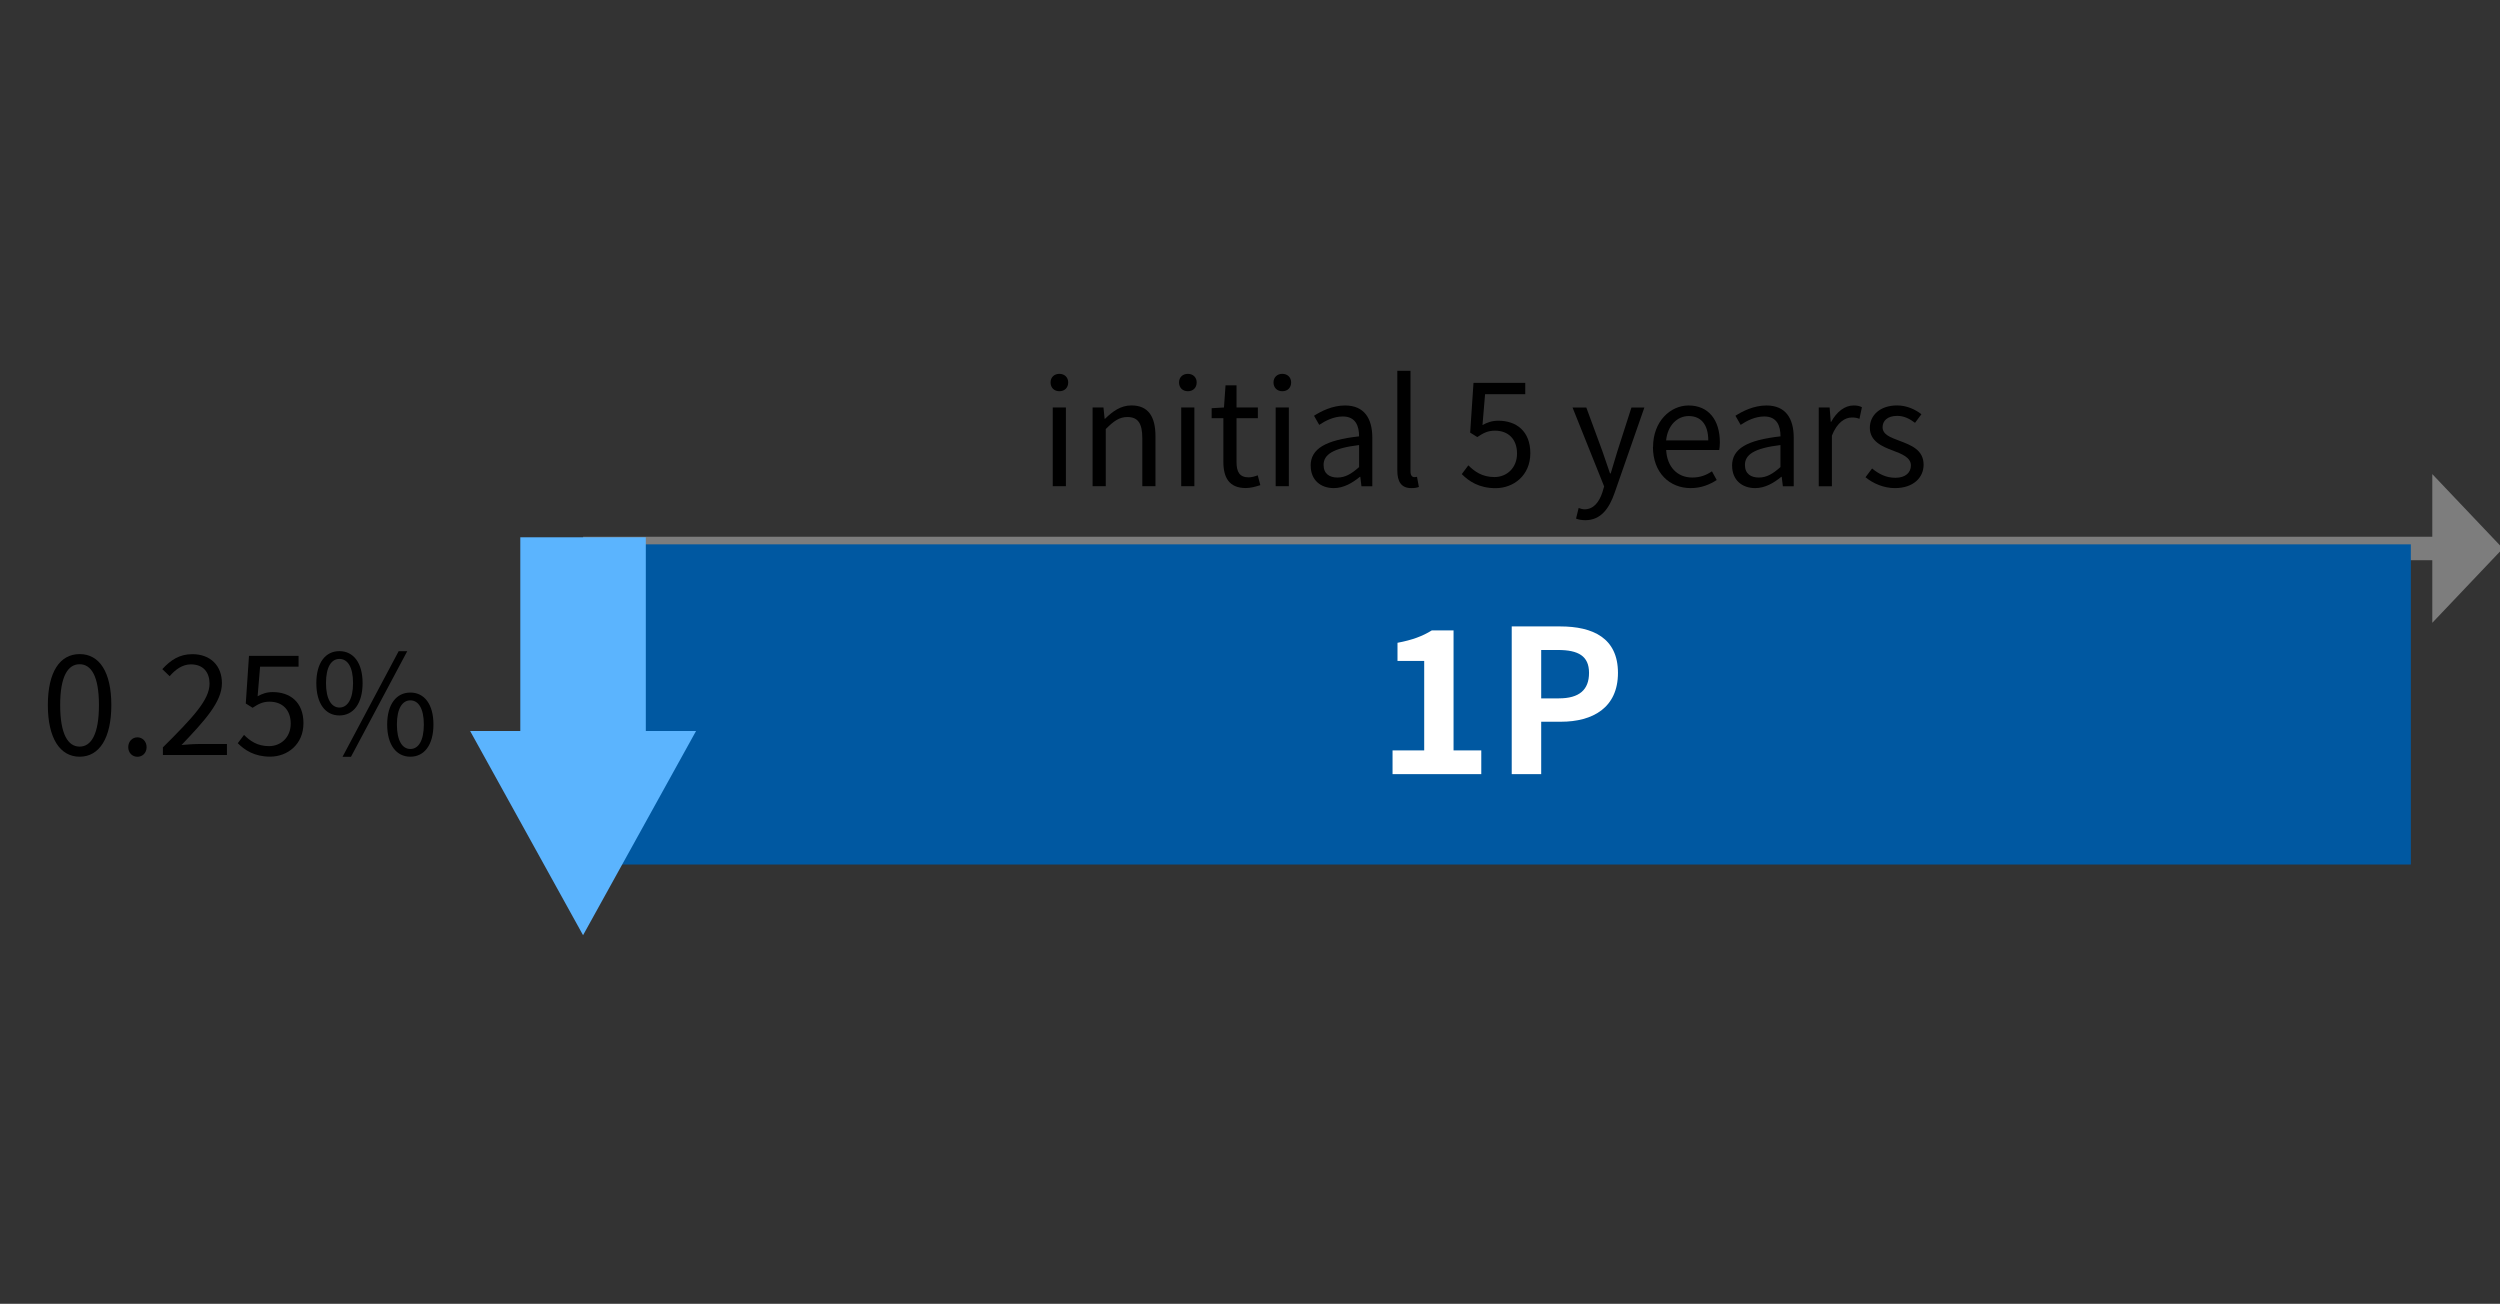 <svg width="209" height="109" viewBox="0 0 209 109" fill="none" xmlns="http://www.w3.org/2000/svg">
<rect x="0" y="0" width="209" height="109" fill="#333333" stroke="none"/>
<g clip-path="url(#clip0_1595_2361)">
<path d="M48.749 44.871V46.835L204.743 46.835V44.871L48.749 44.871Z" fill="#7D7D7D"/>
<path d="M209.242 45.851L203.34 39.635V52.067L209.242 45.851Z" fill="#7D7D7D"/>
<path d="M201.547 45.507H49.476V72.274H201.547V45.507Z" fill="#0058A1"/>
<path d="M116.412 62.736H119.063V55.252H116.831V53.737C118.063 53.505 118.917 53.187 119.699 52.702H121.517V62.736H123.835V64.72H116.417V62.736H116.412Z" fill="white"/>
<path d="M126.38 52.369H130.43C133.161 52.369 135.262 53.334 135.262 56.252C135.262 59.171 133.146 60.337 130.495 60.337H128.844V64.72H126.38V52.369ZM130.329 58.383C132.03 58.383 132.843 57.666 132.843 56.252C132.843 54.838 131.945 54.339 130.243 54.339H128.844V58.388H130.329V58.383Z" fill="white"/>
<path d="M53.99 44.917H43.497V63.11H53.99V44.917Z" fill="#5BB4FE"/>
<path d="M48.744 78.183L58.191 61.11H39.301L48.744 78.183Z" fill="#5BB4FE"/>
<path d="M87.827 31.97C87.827 31.546 88.13 31.253 88.564 31.253C88.998 31.253 89.301 31.546 89.301 31.97C89.301 32.419 88.998 32.707 88.564 32.707C88.13 32.707 87.827 32.414 87.827 31.97ZM88.009 34.066H89.109V40.645H88.009V34.066Z" fill="black"/>
<path d="M91.341 34.065H92.25L92.346 35.01H92.382C93.013 34.394 93.689 33.894 94.588 33.894C95.972 33.894 96.598 34.792 96.598 36.474V40.645H95.497V36.62C95.497 35.383 95.124 34.863 94.25 34.863C93.573 34.863 93.109 35.201 92.442 35.868V40.645H91.341V34.065Z" fill="black"/>
<path d="M98.567 31.97C98.567 31.546 98.87 31.253 99.305 31.253C99.739 31.253 100.042 31.546 100.042 31.97C100.042 32.419 99.739 32.707 99.305 32.707C98.87 32.707 98.567 32.414 98.567 31.97ZM98.749 34.066H99.85V40.645H98.749V34.066Z" fill="black"/>
<path d="M102.274 38.61V34.964H101.294V34.126L102.324 34.065L102.455 32.212H103.374V34.065H105.157V34.964H103.374V38.635C103.374 39.448 103.627 39.907 104.394 39.907C104.627 39.907 104.93 39.822 105.147 39.736L105.364 40.559C104.99 40.68 104.551 40.801 104.152 40.801C102.748 40.801 102.274 39.917 102.274 38.61Z" fill="black"/>
<path d="M106.465 31.97C106.465 31.546 106.768 31.253 107.202 31.253C107.636 31.253 107.939 31.546 107.939 31.97C107.939 32.419 107.636 32.707 107.202 32.707C106.768 32.707 106.465 32.414 106.465 31.97ZM106.646 34.066H107.747V40.645H106.646V34.066Z" fill="black"/>
<path d="M109.57 38.938C109.57 37.509 110.817 36.792 113.62 36.479C113.62 35.63 113.342 34.817 112.262 34.817C111.499 34.817 110.807 35.171 110.287 35.519L109.853 34.757C110.459 34.368 111.393 33.898 112.448 33.898C114.049 33.898 114.726 34.979 114.726 36.6V40.65H113.817L113.721 39.862H113.686C113.054 40.382 112.317 40.806 111.504 40.806C110.403 40.806 109.575 40.13 109.575 38.938H109.57ZM113.62 39.049V37.206C111.403 37.474 110.651 38.019 110.651 38.867C110.651 39.62 111.161 39.922 111.812 39.922C112.464 39.922 112.974 39.62 113.62 39.049Z" fill="black"/>
<path d="M116.816 39.337V31H117.917V39.413C117.917 39.751 118.063 39.887 118.23 39.887C118.291 39.887 118.341 39.887 118.462 39.862L118.619 40.71C118.462 40.771 118.281 40.806 117.978 40.806C117.155 40.806 116.816 40.271 116.816 39.342V39.337Z" fill="black"/>
<path d="M122.209 39.63L122.754 38.902C123.264 39.412 123.906 39.882 124.936 39.882C125.966 39.882 126.824 39.12 126.824 37.918C126.824 36.716 126.097 36.004 124.981 36.004C124.385 36.004 124.012 36.196 123.502 36.539L122.906 36.166L123.184 32.01H127.511V32.954H124.153L123.936 35.534C124.335 35.317 124.724 35.171 125.259 35.171C126.738 35.171 127.935 36.019 127.935 37.887C127.935 39.756 126.531 40.811 125.027 40.811C123.643 40.811 122.795 40.23 122.204 39.635L122.209 39.63Z" fill="black"/>
<path d="M131.758 43.351L131.975 42.468C132.106 42.518 132.303 42.579 132.47 42.579C133.222 42.579 133.692 41.973 133.959 41.16L134.106 40.665L131.465 34.07H132.616L133.964 37.731C134.156 38.302 134.389 38.978 134.596 39.574H134.656C134.838 38.978 135.03 38.312 135.212 37.731L136.388 34.07H137.469L134.984 41.195C134.535 42.493 133.843 43.488 132.535 43.488C132.222 43.488 131.965 43.437 131.758 43.356V43.351Z" fill="black"/>
<path d="M138.196 37.362C138.196 35.231 139.64 33.898 141.165 33.898C142.836 33.898 143.781 35.11 143.781 36.989C143.781 37.231 143.755 37.463 143.73 37.62H139.292C139.362 39.029 140.226 39.922 141.473 39.922C142.114 39.922 142.634 39.731 143.119 39.402L143.518 40.13C142.937 40.503 142.235 40.806 141.337 40.806C139.589 40.806 138.186 39.534 138.186 37.362H138.196ZM142.811 36.817C142.811 35.494 142.205 34.782 141.175 34.782C140.241 34.782 139.418 35.535 139.287 36.817H142.811Z" fill="black"/>
<path d="M144.801 38.938C144.801 37.509 146.048 36.792 148.85 36.479C148.85 35.63 148.573 34.817 147.492 34.817C146.73 34.817 146.038 35.171 145.518 35.519L145.083 34.757C145.689 34.368 146.623 33.898 147.679 33.898C149.28 33.898 149.956 34.979 149.956 36.6V40.65H149.047L148.951 39.862H148.916C148.285 40.382 147.548 40.806 146.735 40.806C145.634 40.806 144.806 40.13 144.806 38.938H144.801ZM148.845 39.049V37.206C146.629 37.474 145.876 38.019 145.876 38.867C145.876 39.62 146.386 39.922 147.038 39.922C147.689 39.922 148.199 39.62 148.845 39.049Z" fill="black"/>
<path d="M152.047 34.065H152.956L153.051 35.267H153.087C153.546 34.429 154.213 33.898 154.955 33.898C155.248 33.898 155.45 33.934 155.657 34.045L155.45 35.014C155.233 34.928 155.076 34.903 154.809 34.903C154.263 34.903 153.587 35.292 153.147 36.418V40.65H152.047V34.07V34.065Z" fill="black"/>
<path d="M155.96 39.892L156.505 39.165C157.076 39.625 157.667 39.943 158.454 39.943C159.328 39.943 159.752 39.483 159.752 38.913C159.752 38.236 158.975 37.943 158.247 37.666C157.328 37.327 156.319 36.878 156.319 35.762C156.319 34.722 157.167 33.894 158.596 33.894C159.409 33.894 160.121 34.232 160.631 34.631L160.096 35.348C159.646 35.01 159.187 34.767 158.606 34.767C157.768 34.767 157.384 35.201 157.384 35.711C157.384 36.343 158.061 36.57 158.803 36.853C159.762 37.216 160.813 37.605 160.813 38.852C160.813 39.918 159.964 40.806 158.414 40.806C157.48 40.806 156.586 40.417 155.955 39.897L155.96 39.892Z" fill="black"/>
<path d="M4 58.943C4 56.166 5.01 54.682 6.661 54.682C8.312 54.682 9.307 56.181 9.307 58.943C9.307 61.706 8.307 63.261 6.661 63.261C5.015 63.261 4 61.716 4 58.943ZM8.272 58.943C8.272 56.515 7.62 55.53 6.656 55.53C5.692 55.53 5.03 56.515 5.03 58.943C5.03 61.372 5.681 62.417 6.656 62.417C7.631 62.417 8.272 61.372 8.272 58.943Z" fill="black"/>
<path d="M10.721 62.464C10.721 61.974 11.069 61.641 11.488 61.641C11.908 61.641 12.256 61.979 12.256 62.464C12.256 62.948 11.908 63.267 11.488 63.267C11.069 63.267 10.721 62.943 10.721 62.464Z" fill="black"/>
<path d="M13.614 62.484C16.109 60 17.518 58.515 17.518 57.157C17.518 56.218 17.008 55.541 15.952 55.541C15.255 55.541 14.649 55.98 14.185 56.531L13.569 55.94C14.266 55.182 14.998 54.688 16.078 54.688C17.598 54.688 18.553 55.652 18.553 57.116C18.553 58.672 17.139 60.217 15.175 62.282C15.614 62.247 16.129 62.201 16.568 62.201H18.972V63.12H13.619V62.494L13.614 62.484Z" fill="black"/>
<path d="M19.876 62.135L20.401 61.438C20.891 61.928 21.502 62.377 22.491 62.377C23.481 62.377 24.304 61.645 24.304 60.494C24.304 59.342 23.607 58.661 22.537 58.661C21.966 58.661 21.608 58.847 21.118 59.171L20.547 58.812L20.815 54.828H24.96V55.732H21.744L21.537 58.206C21.921 57.999 22.289 57.858 22.804 57.858C24.223 57.858 25.369 58.671 25.369 60.458C25.369 62.246 24.021 63.256 22.582 63.256C21.259 63.256 20.446 62.7 19.876 62.13V62.135Z" fill="black"/>
<path d="M26.445 57.106C26.445 55.399 27.213 54.435 28.374 54.435C29.535 54.435 30.313 55.399 30.313 57.106C30.313 58.812 29.546 59.812 28.374 59.812C27.203 59.812 26.445 58.823 26.445 57.106ZM29.515 57.106C29.515 55.747 29.051 55.086 28.379 55.086C27.707 55.086 27.253 55.747 27.253 57.106C27.253 58.464 27.718 59.151 28.379 59.151C29.041 59.151 29.515 58.464 29.515 57.106ZM33.322 54.44H34.045L29.343 63.266H28.637L33.328 54.44H33.322ZM32.368 60.57C32.368 58.863 33.146 57.898 34.307 57.898C35.468 57.898 36.236 58.863 36.236 60.57C36.236 62.276 35.468 63.261 34.307 63.261C33.146 63.261 32.368 62.287 32.368 60.57ZM35.433 60.57C35.433 59.211 34.969 58.55 34.307 58.55C33.646 58.55 33.181 59.211 33.181 60.57C33.181 61.928 33.636 62.615 34.307 62.615C34.979 62.615 35.433 61.928 35.433 60.57Z" fill="black"/>
</g>
<defs>
<clipPath id="clip0_1595_2361">
<rect width="209" height="109" fill="white"/>
</clipPath>
</defs>
</svg>
